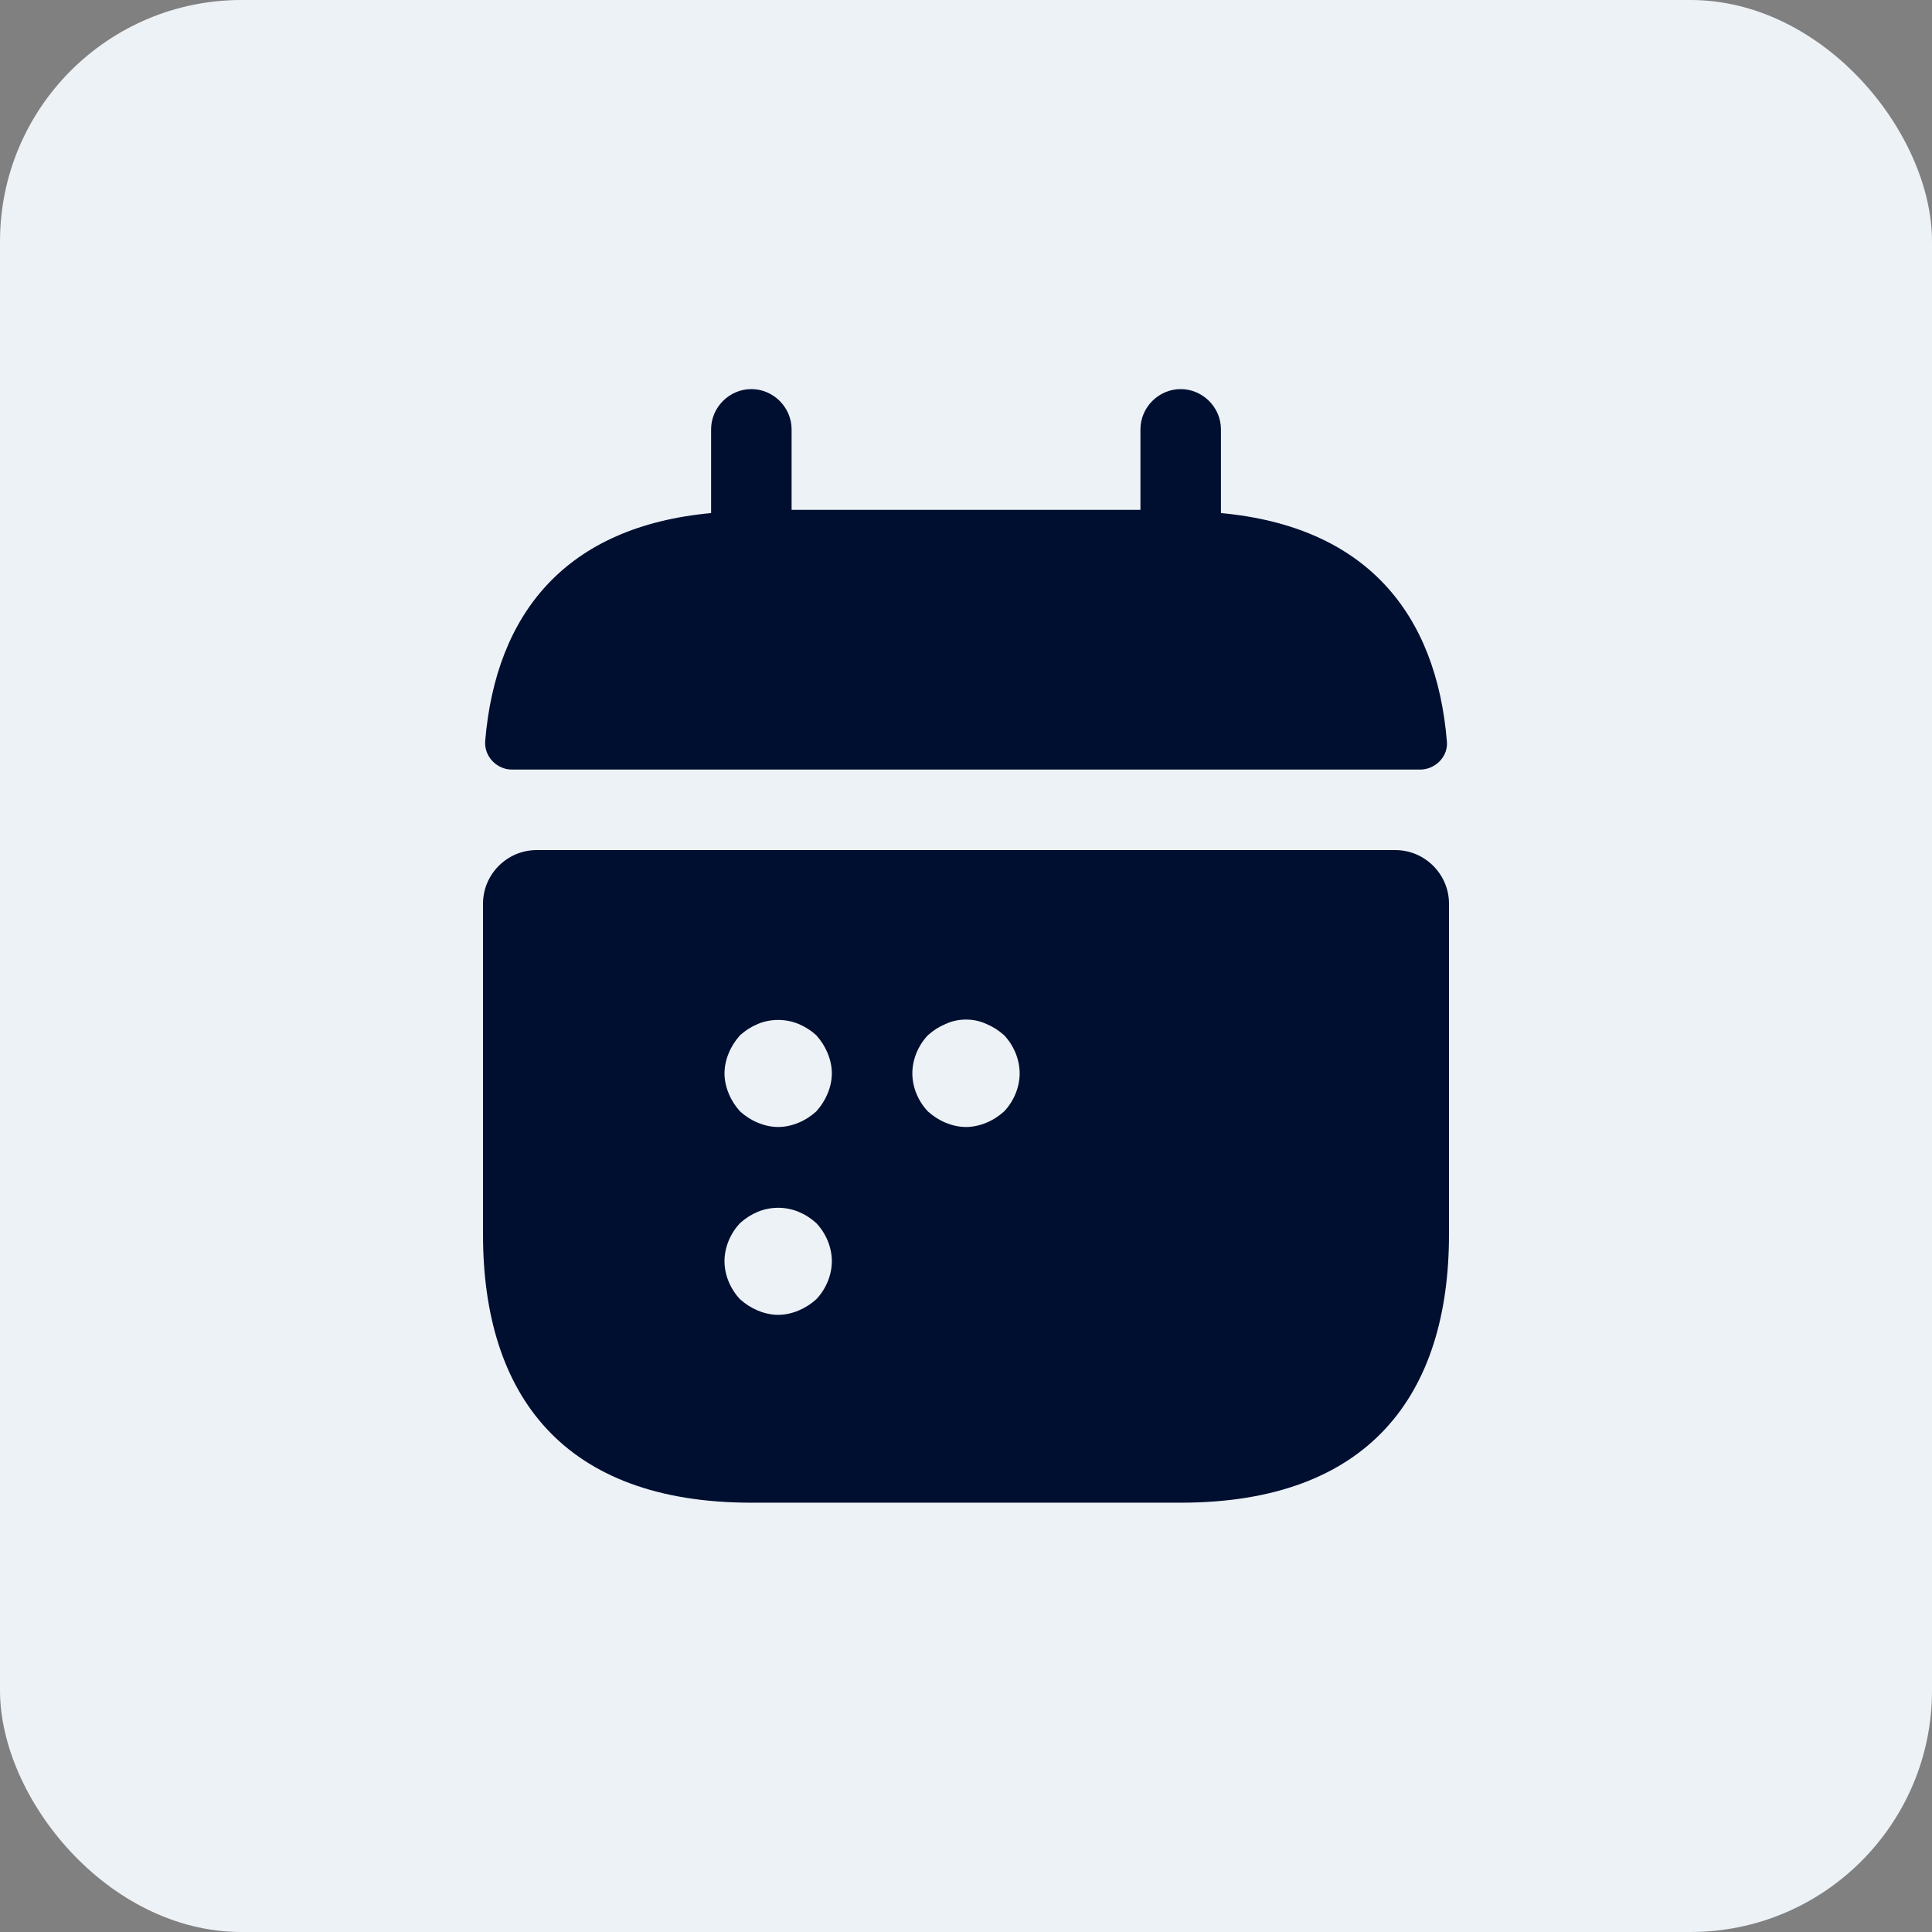 <svg width="48" height="48" viewBox="0 0 48 48" fill="none" xmlns="http://www.w3.org/2000/svg">
<rect x="0" y="0" width="48" height="48" fill="#808080" stroke="none"/>
<rect width="48" height="48" rx="6" fill="#EDF2F7"/>
<path d="M30.334 10.667V12.747C33.934 13.08 35.68 15.227 35.947 18.414C35.987 18.787 35.667 19.12 35.28 19.12H12.72C12.347 19.12 12.027 18.8 12.054 18.414C12.32 15.227 14.067 13.08 17.667 12.747V10.667C17.667 10.12 18.12 9.667 18.667 9.667C19.214 9.667 19.667 10.12 19.667 10.667V12.667H28.334V10.667C28.334 10.12 28.787 9.667 29.334 9.667C29.88 9.667 30.334 10.12 30.334 10.667Z" fill="#000F30"/>
<path fill-rule="evenodd" clip-rule="evenodd" d="M13.333 21.12H34.667C35.4 21.12 36 21.72 36 22.453V30.667C36 34.667 34 37.334 29.333 37.334H18.667C14 37.334 12 34.667 12 30.667V22.453C12 21.72 12.6 21.12 13.333 21.12ZM19.84 32.56C20 32.493 20.147 32.4 20.28 32.28C20.52 32.027 20.667 31.68 20.667 31.334C20.667 30.987 20.52 30.64 20.28 30.387C20.147 30.267 20 30.173 19.84 30.107C19.52 29.974 19.147 29.974 18.827 30.107C18.667 30.173 18.52 30.267 18.387 30.387C18.147 30.64 18 30.987 18 31.334C18 31.68 18.147 32.027 18.387 32.28C18.52 32.4 18.667 32.493 18.827 32.56C18.987 32.627 19.16 32.667 19.333 32.667C19.507 32.667 19.68 32.627 19.84 32.56ZM20.28 27.613C20.4 27.48 20.493 27.334 20.56 27.174C20.627 27.014 20.667 26.84 20.667 26.667C20.667 26.494 20.627 26.32 20.56 26.16C20.493 26 20.4 25.854 20.28 25.72C20.147 25.6 20 25.507 19.84 25.44C19.52 25.307 19.147 25.307 18.827 25.44C18.667 25.507 18.52 25.6 18.387 25.72C18.267 25.854 18.173 26 18.107 26.16C18.04 26.32 18 26.494 18 26.667C18 26.84 18.04 27.014 18.107 27.174C18.173 27.334 18.267 27.48 18.387 27.613C18.52 27.733 18.667 27.827 18.827 27.893C18.987 27.96 19.16 28 19.333 28C19.507 28 19.68 27.96 19.84 27.893C20 27.827 20.147 27.733 20.28 27.613ZM24.507 27.893C24.667 27.827 24.813 27.733 24.947 27.613C25.187 27.36 25.333 27.014 25.333 26.667C25.333 26.32 25.187 25.974 24.947 25.72C24.813 25.6 24.667 25.507 24.507 25.44C24.187 25.294 23.813 25.294 23.493 25.44C23.333 25.507 23.187 25.6 23.053 25.72C22.813 25.974 22.667 26.32 22.667 26.667C22.667 27.014 22.813 27.36 23.053 27.613C23.187 27.733 23.333 27.827 23.493 27.893C23.653 27.96 23.827 28 24 28C24.173 28 24.347 27.96 24.507 27.893Z" fill="#000F30"/>
</svg>
